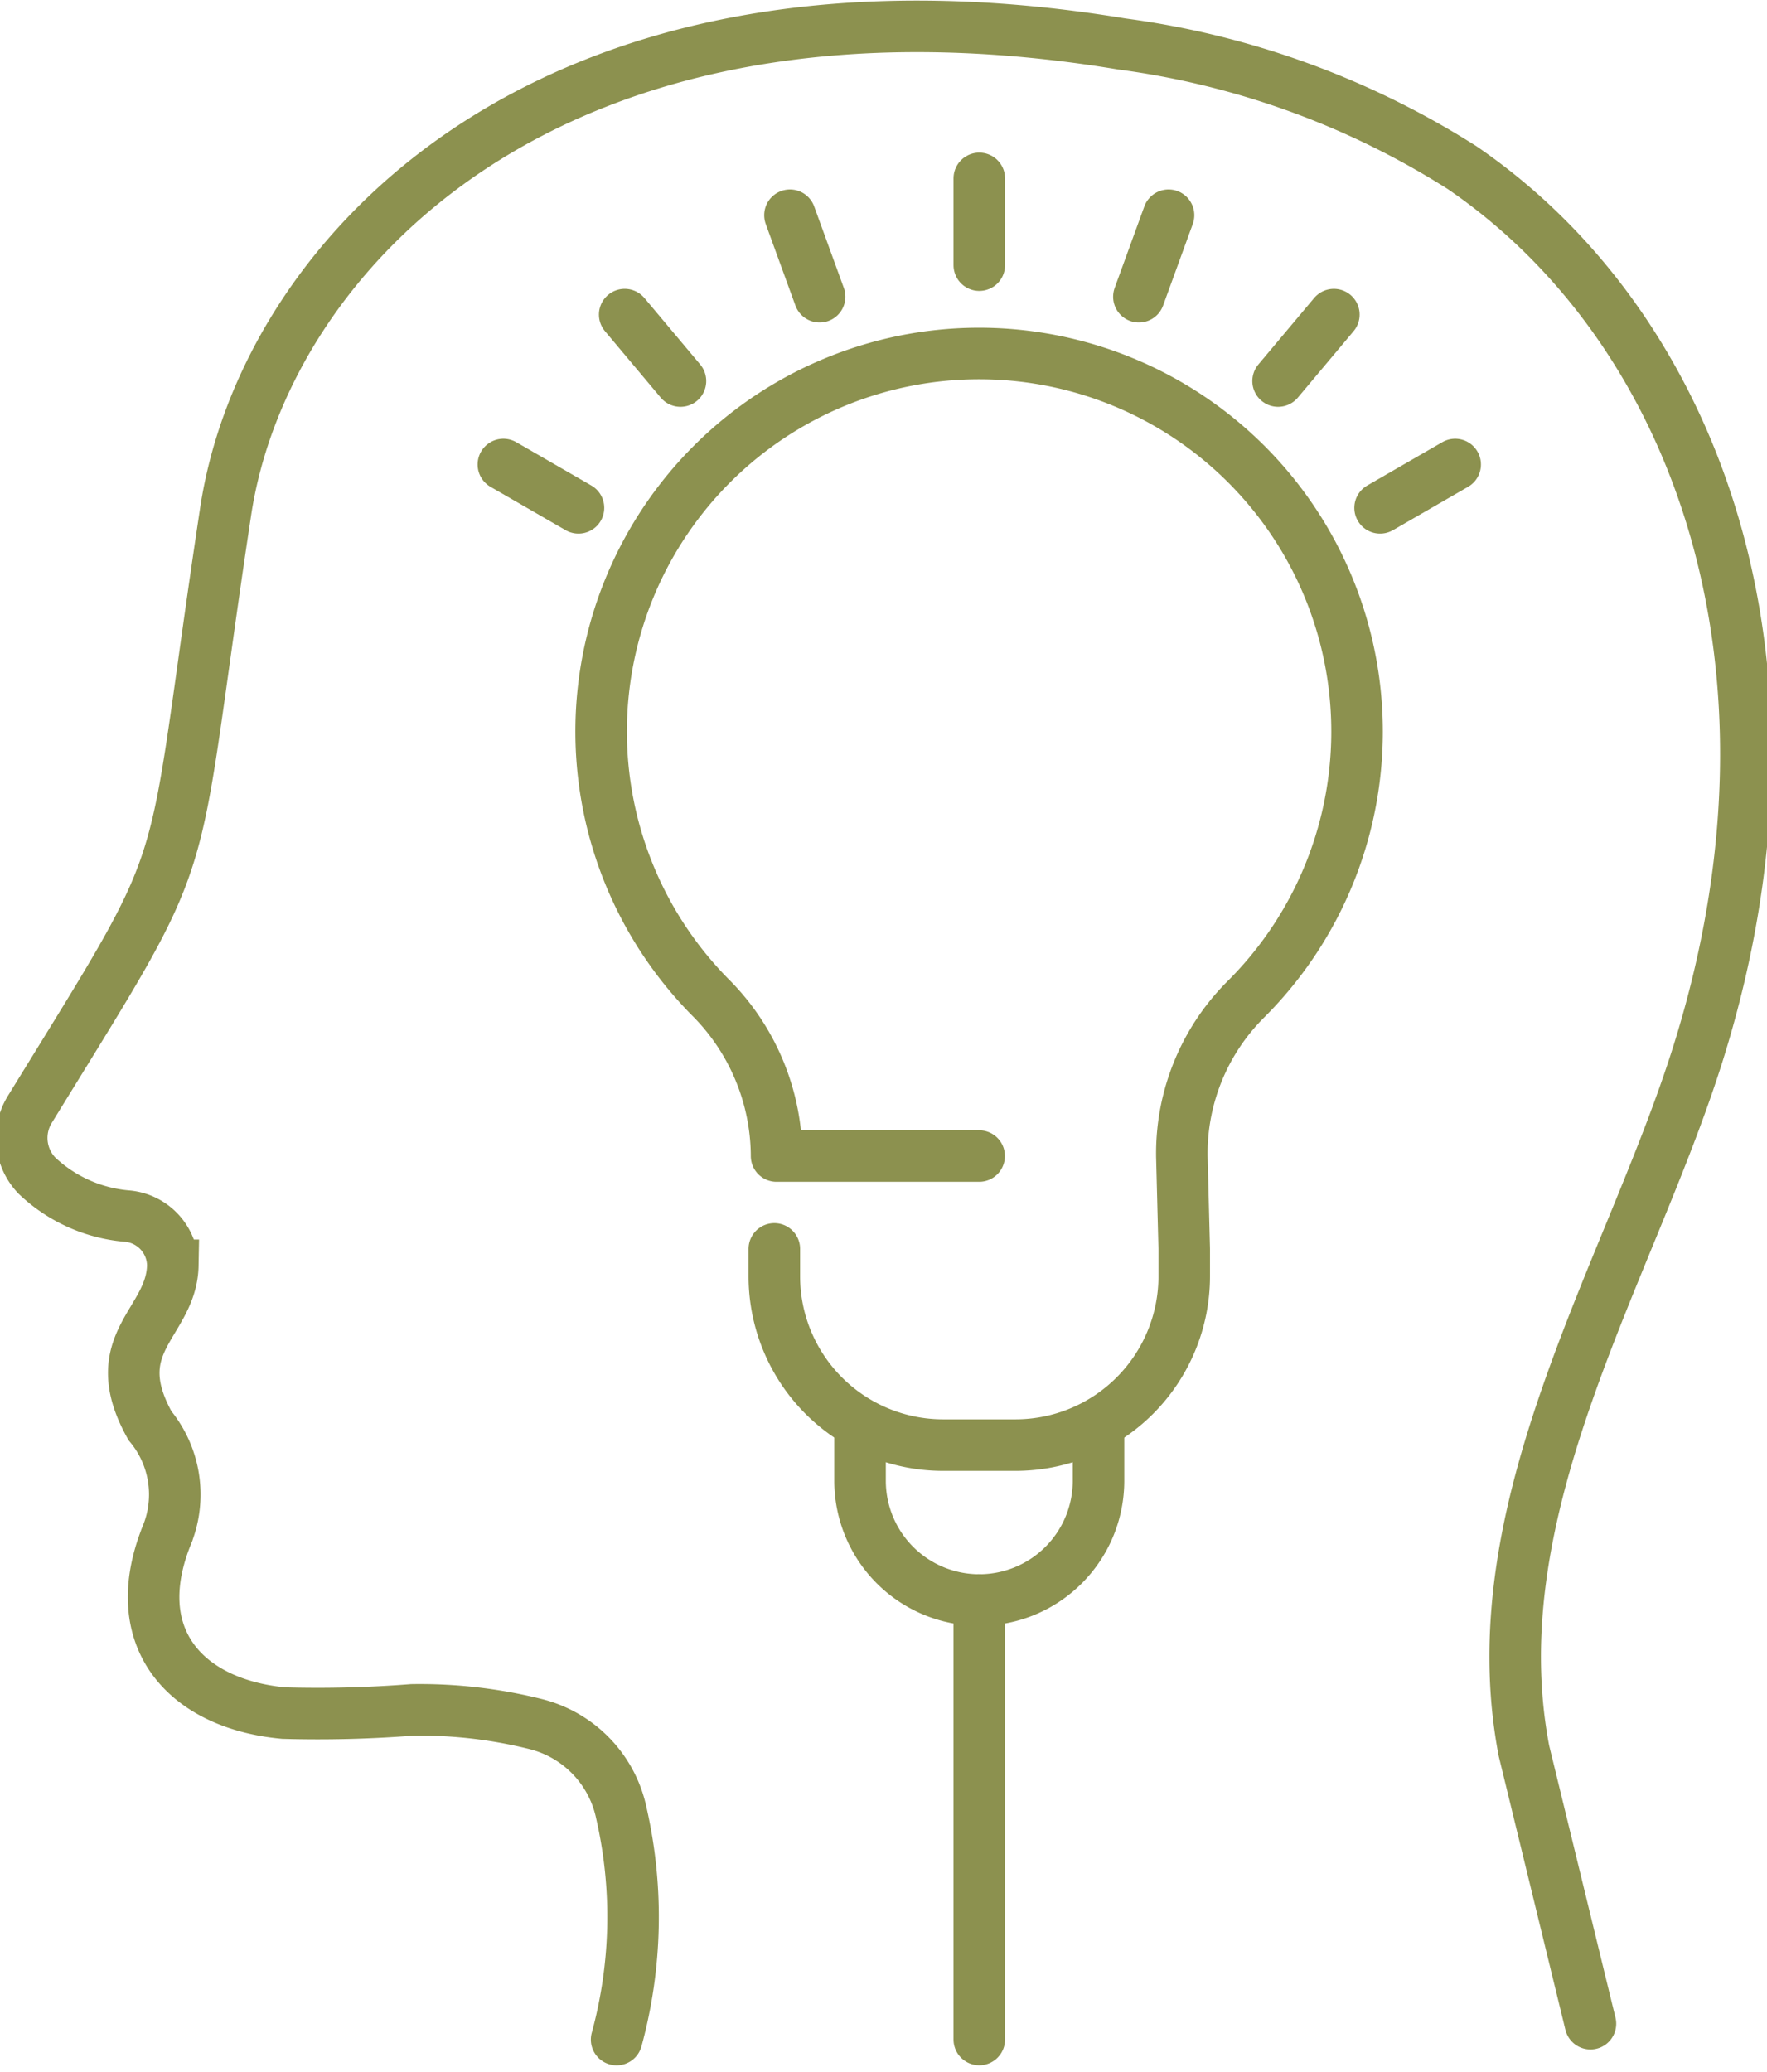 <svg preserveAspectRatio="xMidYMid slice" xmlns="http://www.w3.org/2000/svg" width="29px" height="34px" viewBox="0 0 36.521 42.534">
  <g id="Gruppe_10099" data-name="Gruppe 10099" transform="translate(-620.599 -1744.319)">
    <g id="Gruppe_10098" data-name="Gruppe 10098">
      <path id="Pfad_8855" data-name="Pfad 8855" d="M633.38,1786.187a9.561,9.561,0,0,0,.1-4.638,2.391,2.391,0,0,0-1.767-1.84,9.814,9.814,0,0,0-2.531-.29,24.7,24.7,0,0,1-2.636.066c-2.013-.186-3.251-1.543-2.4-3.654a2.214,2.214,0,0,0-.347-2.246c-.955-1.712.447-2.1.469-3.292a1.027,1.027,0,0,0-.951-1.011,3.059,3.059,0,0,1-1.838-.829,1.115,1.115,0,0,1-.145-1.363c3.516-5.723,2.8-4.217,4.02-12.278.8-5.273,6.663-11.532,18.4-9.59a17.267,17.267,0,0,1,6.983,2.537c4.785,3.267,7.357,10.152,4.854,18.161-1.407,4.5-4.543,9.327-3.582,14.341l1.365,5.6" fill="none" stroke="#8c914f" stroke-linecap="round" stroke-miterlimit="10" stroke-width="1.058"/>
    </g>
    <path id="Pfad_8856" data-name="Pfad 8856" d="M636.618,1769.956v.562a3.466,3.466,0,0,0,3.466,3.466h1.484a3.466,3.466,0,0,0,3.466-3.466v-.562l-.049-1.906v-.029a4.464,4.464,0,0,1,1.3-3.174,7.76,7.76,0,1,0-10.992-.067,4.632,4.632,0,0,1,1.371,3.242v.028h4.159" fill="none" stroke="#8c914f" stroke-linecap="round" stroke-linejoin="round" stroke-width="1.058"/>
    <path id="Pfad_8857" data-name="Pfad 8857" d="M638.378,1773.855v.861a2.448,2.448,0,0,0,2.448,2.448h0a2.448,2.448,0,0,0,2.448-2.448v-.869" fill="none" stroke="#8c914f" stroke-linecap="round" stroke-linejoin="round" stroke-width="1.058"/>
    <line id="Linie_3853" data-name="Linie 3853" y1="1.781" transform="translate(640.826 1747.981)" fill="none" stroke="#8c914f" stroke-linecap="round" stroke-linejoin="round" stroke-width="1.058"/>
    <line id="Linie_3854" data-name="Linie 3854" x1="0.609" y1="1.673" transform="translate(636.939 1748.737)" fill="none" stroke="#8c914f" stroke-linecap="round" stroke-linejoin="round" stroke-width="1.058"/>
    <line id="Linie_3855" data-name="Linie 3855" x1="1.145" y1="1.364" transform="translate(633.546 1750.777)" fill="none" stroke="#8c914f" stroke-linecap="round" stroke-linejoin="round" stroke-width="1.058"/>
    <line id="Linie_3856" data-name="Linie 3856" x1="1.542" y1="0.89" transform="translate(631.055 1753.854)" fill="none" stroke="#8c914f" stroke-linecap="round" stroke-linejoin="round" stroke-width="1.058"/>
    <line id="Linie_3857" data-name="Linie 3857" y1="1.673" x2="0.609" transform="translate(644.103 1748.737)" fill="none" stroke="#8c914f" stroke-linecap="round" stroke-linejoin="round" stroke-width="1.058"/>
    <line id="Linie_3858" data-name="Linie 3858" y1="1.364" x2="1.145" transform="translate(646.961 1750.777)" fill="none" stroke="#8c914f" stroke-linecap="round" stroke-linejoin="round" stroke-width="1.058"/>
    <line id="Linie_3859" data-name="Linie 3859" y1="0.89" x2="1.542" transform="translate(649.055 1753.854)" fill="none" stroke="#8c914f" stroke-linecap="round" stroke-linejoin="round" stroke-width="1.058"/>
    <line id="Linie_3860" data-name="Linie 3860" y2="9.023" transform="translate(640.826 1777.163)" fill="none" stroke="#8c914f" stroke-linecap="round" stroke-linejoin="round" stroke-width="1.058"/>
  </g>
</svg>
